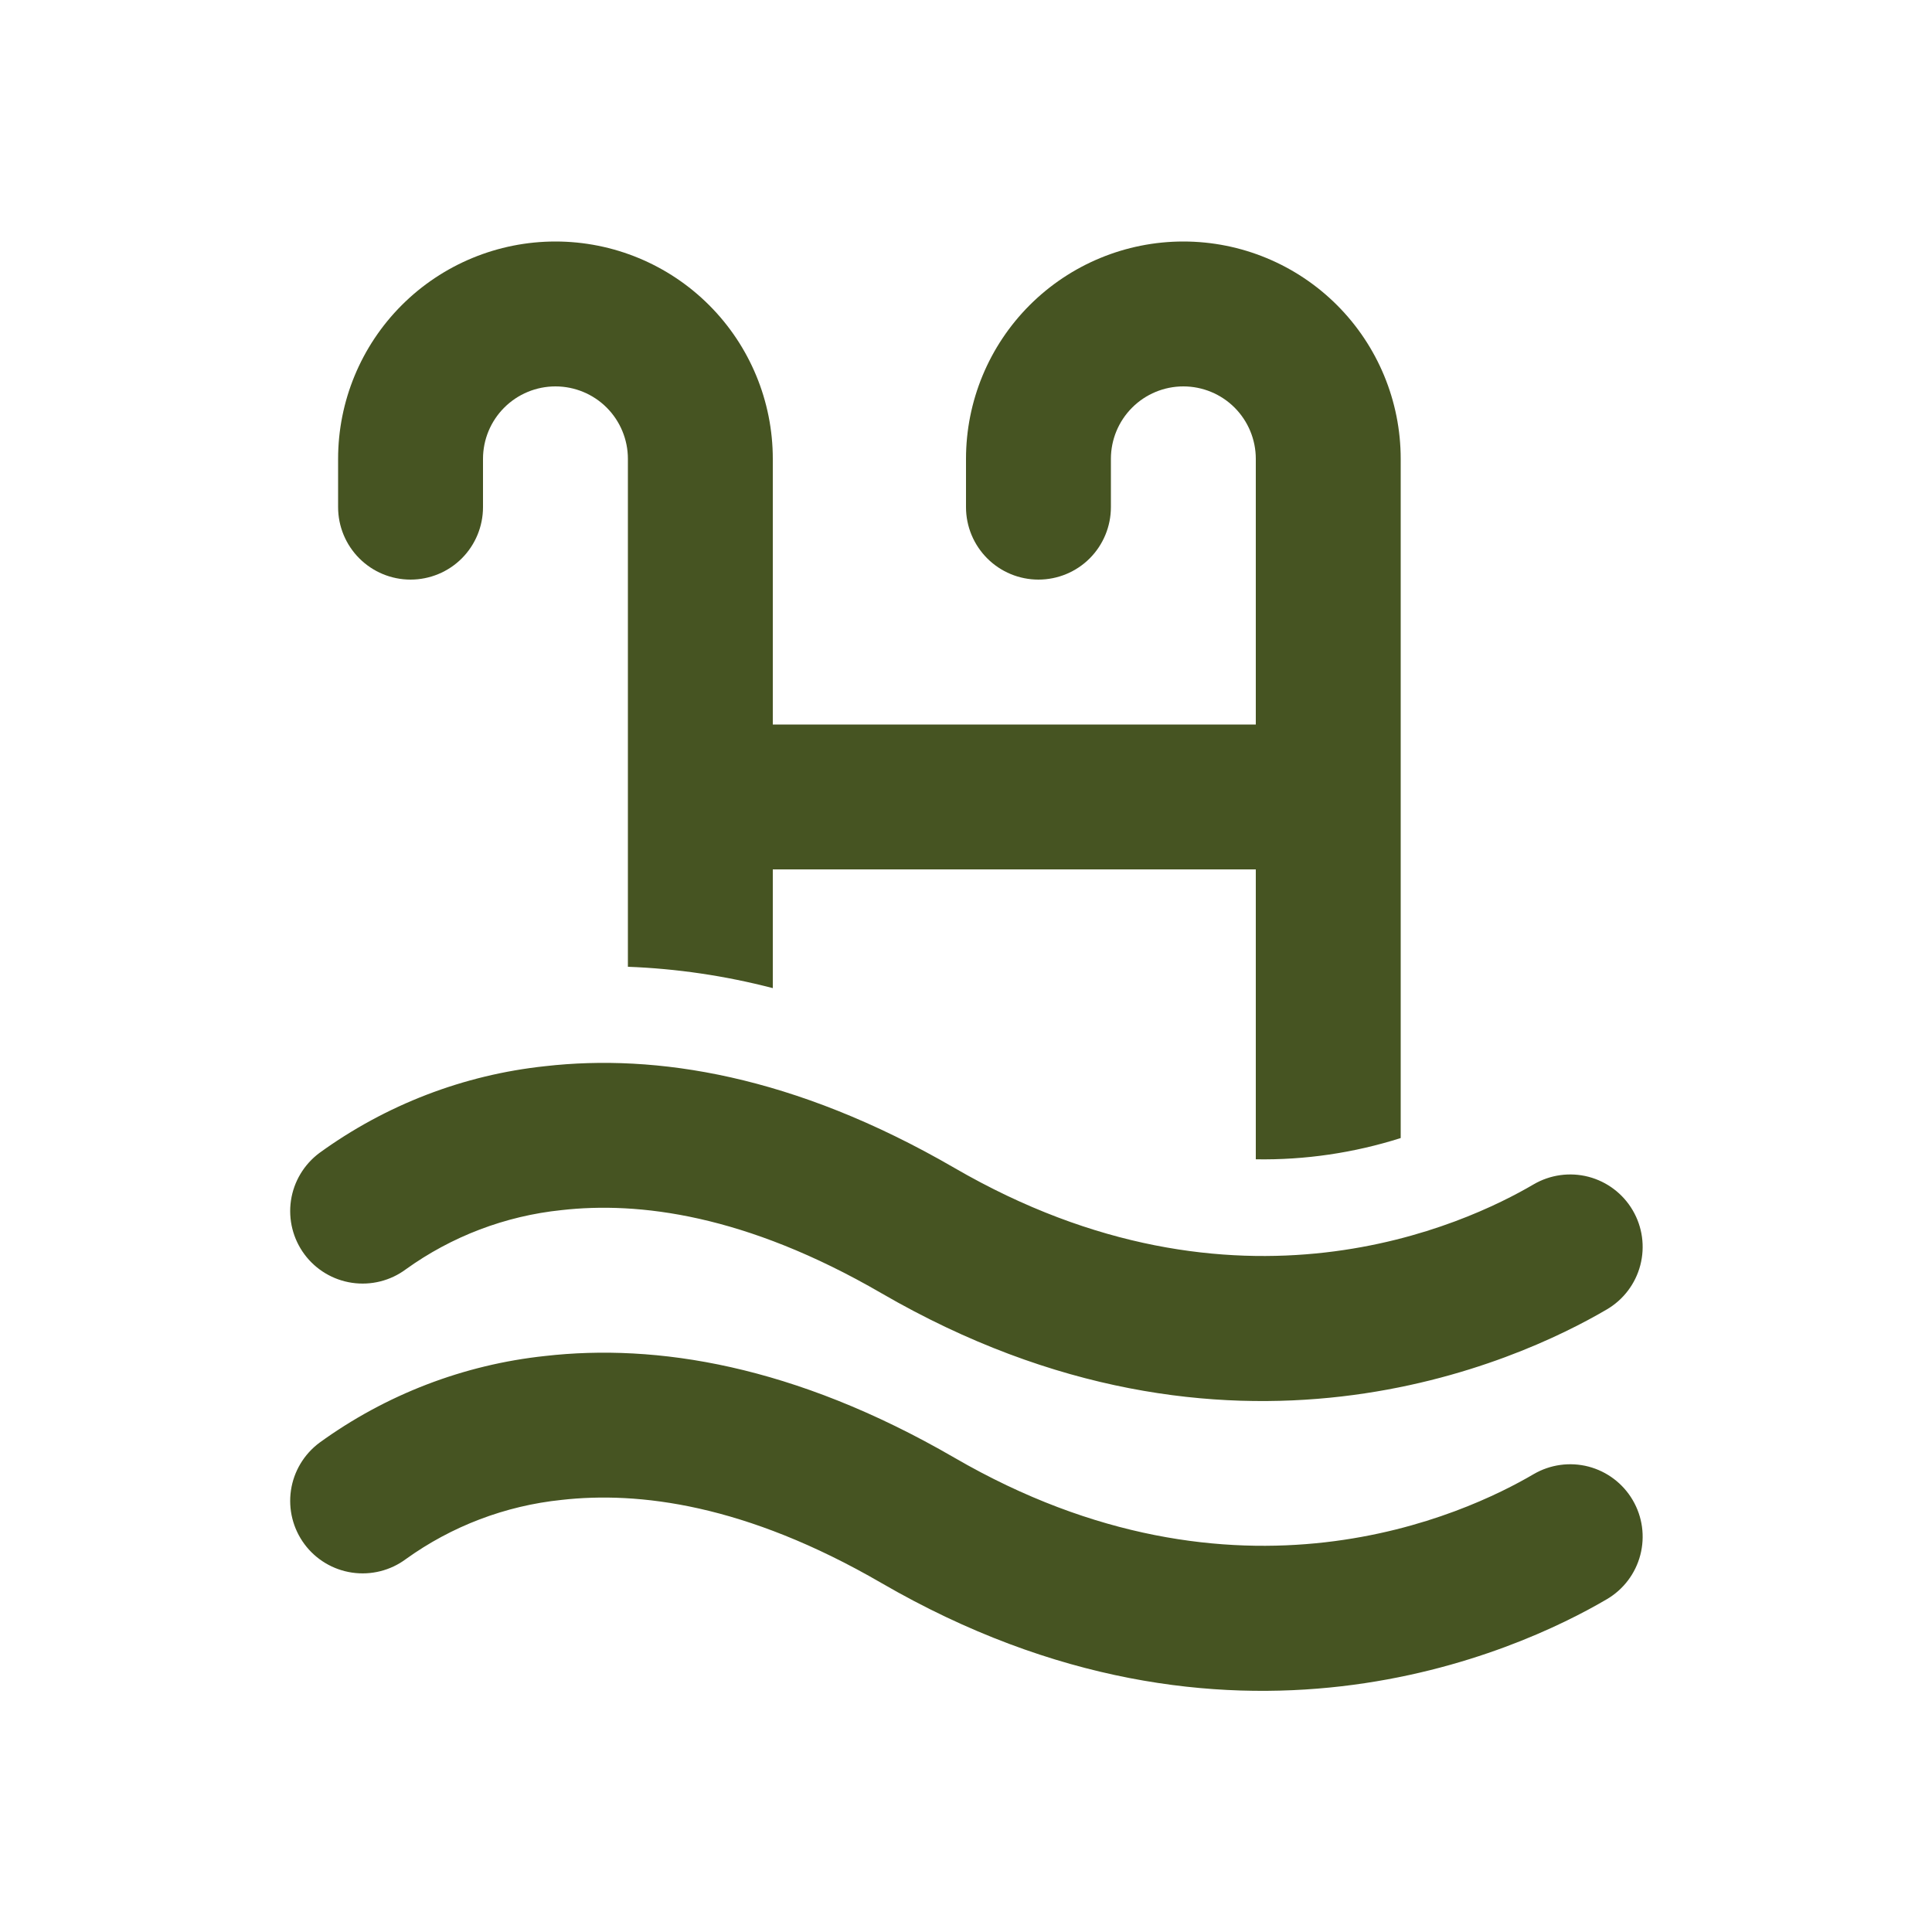 <?xml version="1.0" encoding="UTF-8"?>
<svg xmlns="http://www.w3.org/2000/svg" width="40" height="40" viewBox="0 0 40 40" fill="none">
  <path d="M11.5 8C11.102 8 10.721 8.158 10.44 8.439C10.158 8.721 10 9.102 10 9.5V10.5C10 10.898 9.842 11.279 9.561 11.561C9.28 11.842 8.898 12 8.5 12C8.102 12 7.721 11.842 7.44 11.561C7.158 11.279 7 10.898 7 10.5V9.5C7 8.307 7.474 7.162 8.318 6.318C9.162 5.474 10.307 5 11.5 5C12.694 5 13.838 5.474 14.682 6.318C15.526 7.162 16 8.307 16 9.5V15H26V9.5C26 9.102 25.842 8.721 25.561 8.439C25.28 8.158 24.898 8 24.5 8C24.102 8 23.721 8.158 23.44 8.439C23.158 8.721 23 9.102 23 9.5V10.5C23 10.898 22.842 11.279 22.561 11.561C22.28 11.842 21.898 12 21.5 12C21.102 12 20.721 11.842 20.44 11.561C20.158 11.279 20 10.898 20 10.5V9.5C20 8.307 20.474 7.162 21.318 6.318C22.162 5.474 23.307 5 24.5 5C25.694 5 26.838 5.474 27.682 6.318C28.526 7.162 29 8.307 29 9.5V23.562C28.031 23.87 27.017 24.019 26 24.002V18H16V20.458C15.019 20.203 14.013 20.054 13 20.016V9.5C13 9.102 12.842 8.721 12.561 8.439C12.28 8.158 11.898 8 11.5 8ZM11.626 25.054C10.463 25.174 9.351 25.597 8.402 26.28C8.083 26.517 7.682 26.617 7.288 26.559C6.895 26.501 6.54 26.289 6.303 25.969C6.066 25.649 5.966 25.249 6.024 24.855C6.082 24.462 6.295 24.107 6.614 23.87C7.988 22.873 9.6 22.253 11.288 22.074C13.574 21.814 16.432 22.252 19.756 24.178C25.622 27.582 30.362 25.336 31.75 24.522C32.093 24.321 32.502 24.264 32.888 24.364C33.273 24.465 33.602 24.714 33.803 25.057C34.005 25.4 34.061 25.809 33.961 26.194C33.861 26.579 33.611 26.909 33.268 27.11C31.438 28.184 25.458 30.954 18.248 26.774C15.428 25.138 13.214 24.874 11.626 25.054ZM11.626 31.054C10.463 31.174 9.351 31.597 8.402 32.28C8.083 32.517 7.682 32.617 7.288 32.559C6.895 32.501 6.54 32.289 6.303 31.969C6.066 31.649 5.966 31.249 6.024 30.855C6.082 30.462 6.295 30.107 6.614 29.87C7.988 28.873 9.6 28.253 11.288 28.074C13.574 27.814 16.432 28.252 19.756 30.178C25.622 33.582 30.362 31.336 31.75 30.522C32.093 30.321 32.502 30.264 32.888 30.364C33.273 30.465 33.602 30.714 33.803 31.057C34.005 31.4 34.061 31.809 33.961 32.194C33.861 32.579 33.611 32.909 33.268 33.11C31.438 34.184 25.458 36.954 18.248 32.774C15.428 31.138 13.214 30.874 11.626 31.054Z" fill="#465422"></path>
</svg>
